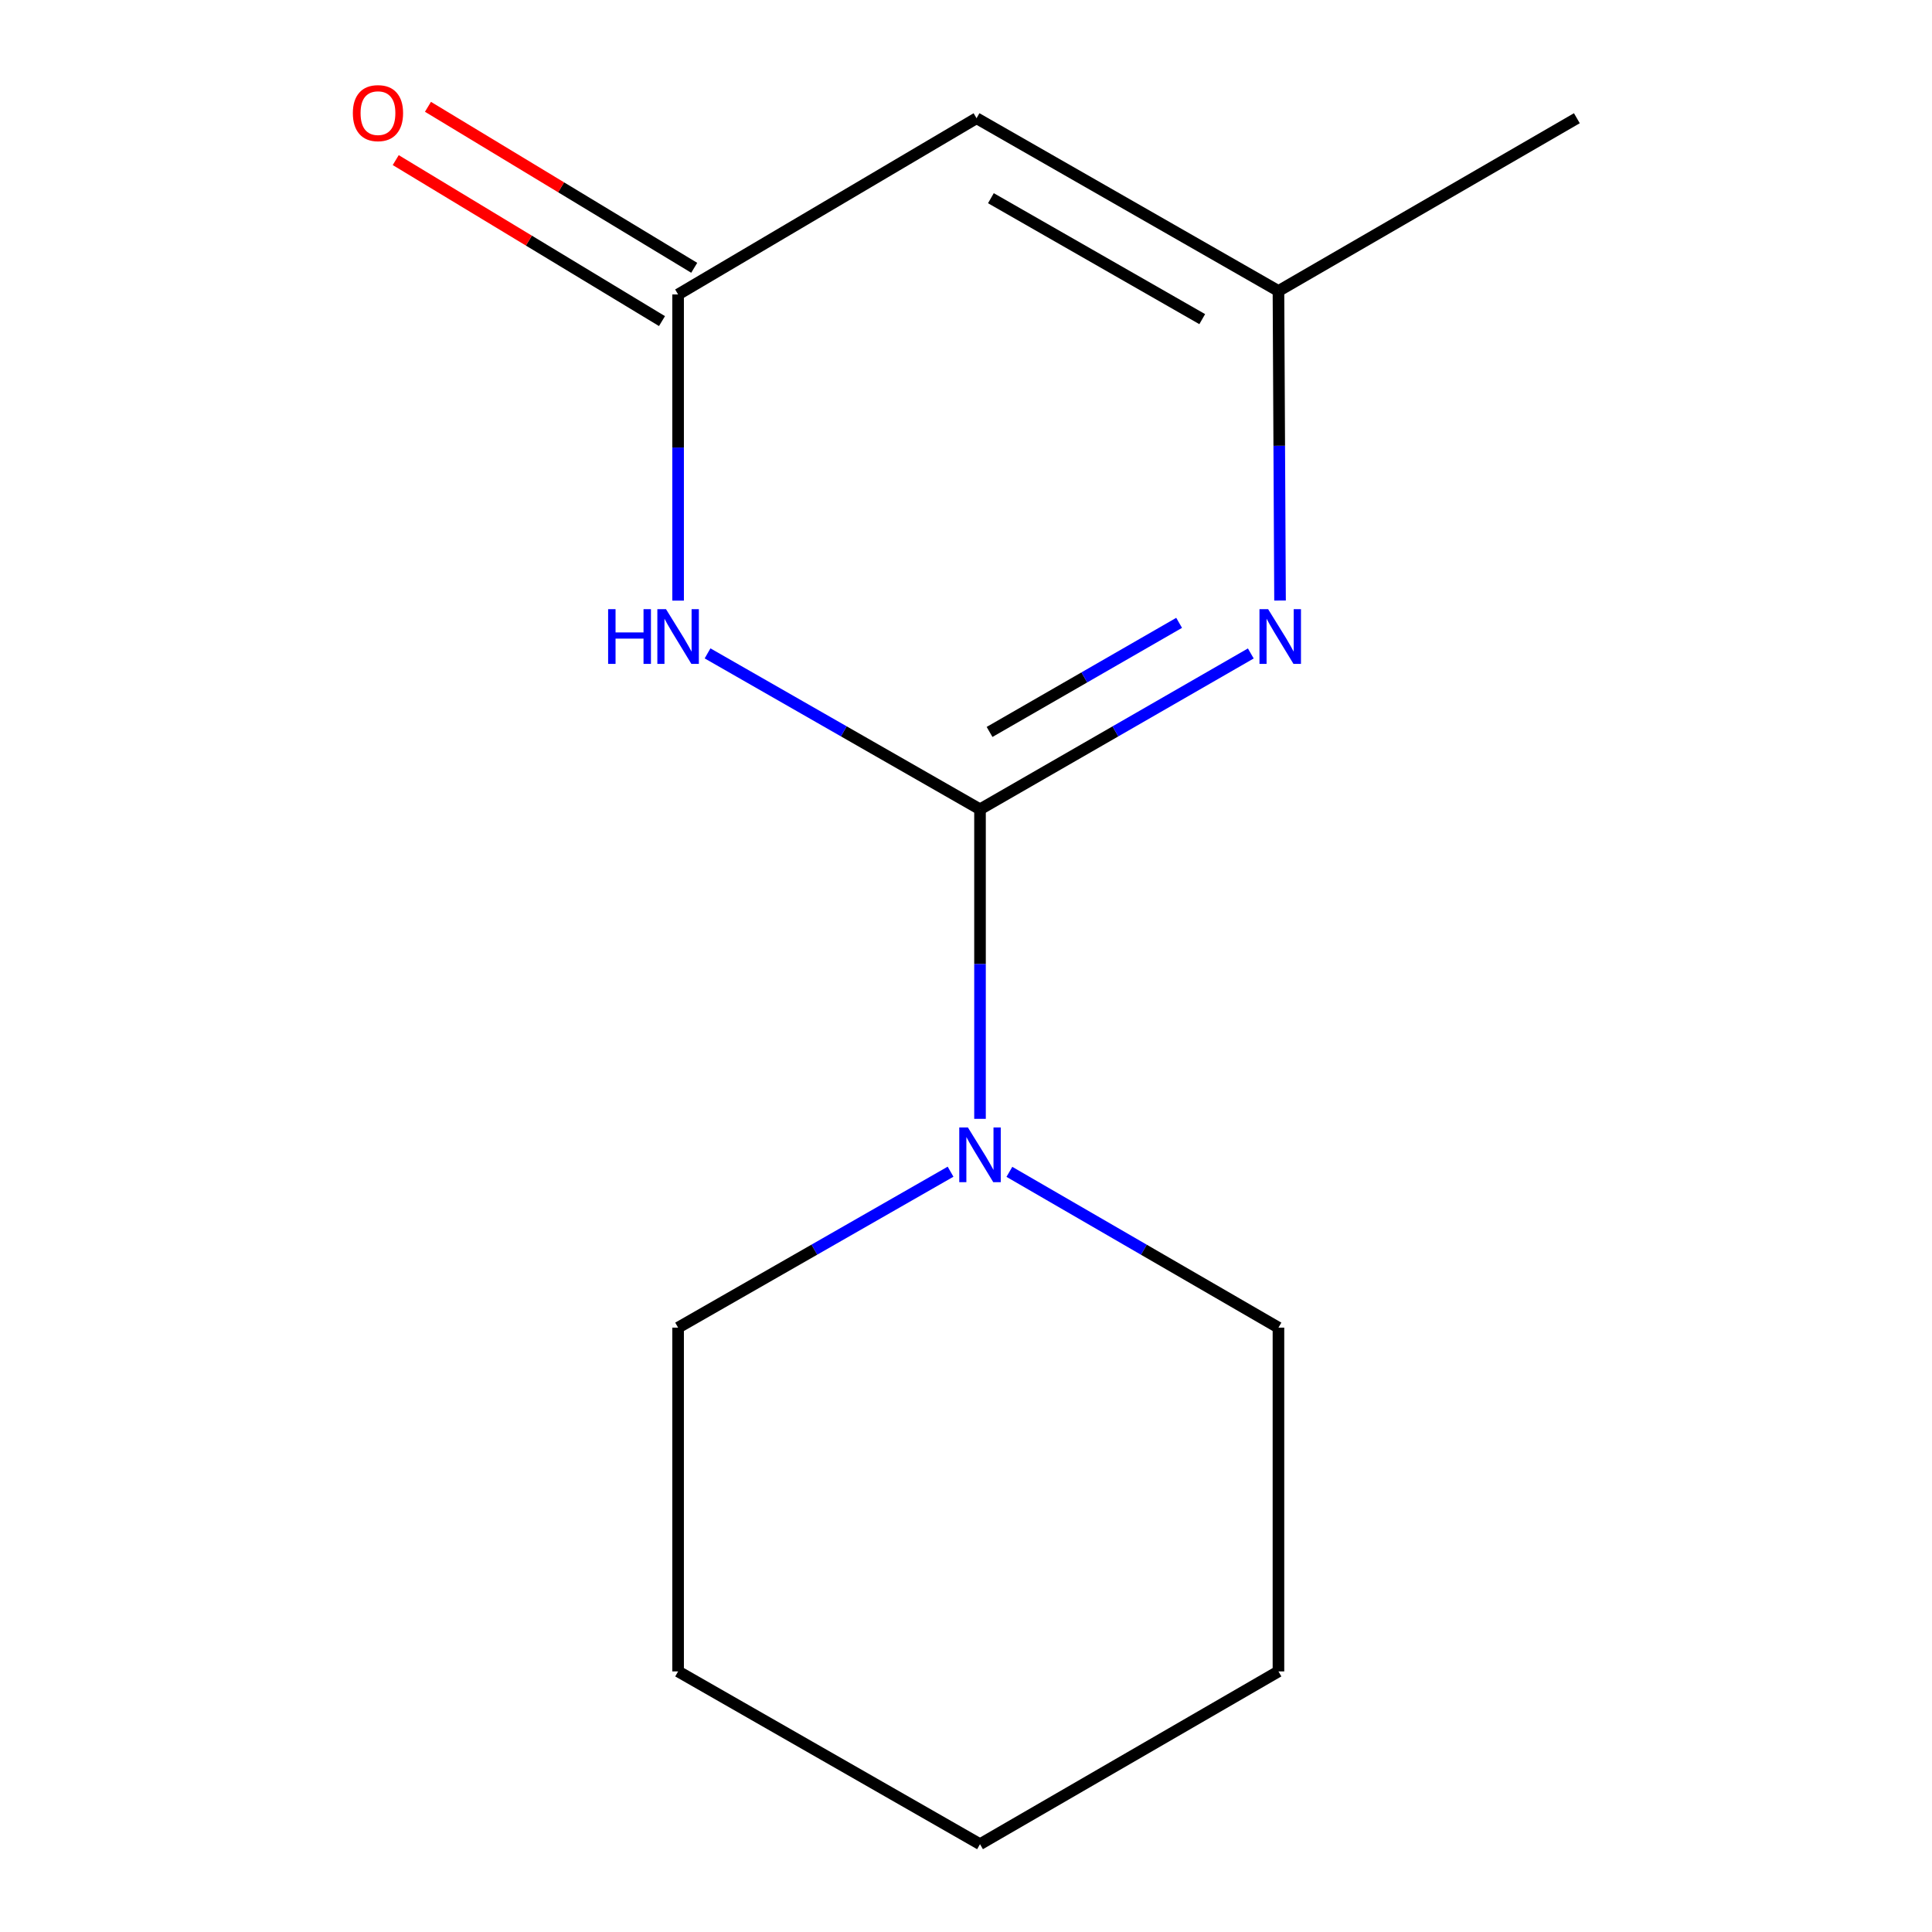 <?xml version='1.0' encoding='iso-8859-1'?>
<svg version='1.1' baseProfile='full'
              xmlns='http://www.w3.org/2000/svg'
                      xmlns:rdkit='http://www.rdkit.org/xml'
                      xmlns:xlink='http://www.w3.org/1999/xlink'
                  xml:space='preserve'
width='1000px' height='1000px' viewBox='0 0 1000 1000'>
<!-- END OF HEADER -->
<rect style='opacity:1.0;fill:#FFFFFF;stroke:none' width='1000' height='1000' x='0' y='0'> </rect>
<path class='bond-0' d='M 507.251,418.892 L 436.739,378.54' style='fill:none;fill-rule:evenodd;stroke:#000000;stroke-width:6px;stroke-linecap:butt;stroke-linejoin:miter;stroke-opacity:1' />
<path class='bond-0' d='M 436.739,378.54 L 366.227,338.189' style='fill:none;fill-rule:evenodd;stroke:#0000FF;stroke-width:6px;stroke-linecap:butt;stroke-linejoin:miter;stroke-opacity:1' />
<path class='bond-1' d='M 507.251,418.892 L 577.334,378.56' style='fill:none;fill-rule:evenodd;stroke:#000000;stroke-width:6px;stroke-linecap:butt;stroke-linejoin:miter;stroke-opacity:1' />
<path class='bond-1' d='M 577.334,378.56 L 647.417,338.227' style='fill:none;fill-rule:evenodd;stroke:#0000FF;stroke-width:6px;stroke-linecap:butt;stroke-linejoin:miter;stroke-opacity:1' />
<path class='bond-1' d='M 512.196,378.851 L 561.254,350.618' style='fill:none;fill-rule:evenodd;stroke:#000000;stroke-width:6px;stroke-linecap:butt;stroke-linejoin:miter;stroke-opacity:1' />
<path class='bond-1' d='M 561.254,350.618 L 610.312,322.385' style='fill:none;fill-rule:evenodd;stroke:#0000FF;stroke-width:6px;stroke-linecap:butt;stroke-linejoin:miter;stroke-opacity:1' />
<path class='bond-4' d='M 507.251,418.892 L 507.251,499.001' style='fill:none;fill-rule:evenodd;stroke:#000000;stroke-width:6px;stroke-linecap:butt;stroke-linejoin:miter;stroke-opacity:1' />
<path class='bond-4' d='M 507.251,499.001 L 507.251,579.11' style='fill:none;fill-rule:evenodd;stroke:#0000FF;stroke-width:6px;stroke-linecap:butt;stroke-linejoin:miter;stroke-opacity:1' />
<path class='bond-2' d='M 350.986,310.881 L 350.986,231.644' style='fill:none;fill-rule:evenodd;stroke:#0000FF;stroke-width:6px;stroke-linecap:butt;stroke-linejoin:miter;stroke-opacity:1' />
<path class='bond-2' d='M 350.986,231.644 L 350.986,152.408' style='fill:none;fill-rule:evenodd;stroke:#000000;stroke-width:6px;stroke-linecap:butt;stroke-linejoin:miter;stroke-opacity:1' />
<path class='bond-5' d='M 662.544,310.836 L 662.134,230.726' style='fill:none;fill-rule:evenodd;stroke:#0000FF;stroke-width:6px;stroke-linecap:butt;stroke-linejoin:miter;stroke-opacity:1' />
<path class='bond-5' d='M 662.134,230.726 L 661.725,150.617' style='fill:none;fill-rule:evenodd;stroke:#000000;stroke-width:6px;stroke-linecap:butt;stroke-linejoin:miter;stroke-opacity:1' />
<path class='bond-6' d='M 359.327,138.615 L 290.42,96.948' style='fill:none;fill-rule:evenodd;stroke:#000000;stroke-width:6px;stroke-linecap:butt;stroke-linejoin:miter;stroke-opacity:1' />
<path class='bond-6' d='M 290.42,96.948 L 221.514,55.282' style='fill:none;fill-rule:evenodd;stroke:#FF0000;stroke-width:6px;stroke-linecap:butt;stroke-linejoin:miter;stroke-opacity:1' />
<path class='bond-6' d='M 342.645,166.202 L 273.739,124.535' style='fill:none;fill-rule:evenodd;stroke:#000000;stroke-width:6px;stroke-linecap:butt;stroke-linejoin:miter;stroke-opacity:1' />
<path class='bond-6' d='M 273.739,124.535 L 204.832,82.869' style='fill:none;fill-rule:evenodd;stroke:#FF0000;stroke-width:6px;stroke-linecap:butt;stroke-linejoin:miter;stroke-opacity:1' />
<path class='bond-13' d='M 350.986,152.408 L 505.46,61.192' style='fill:none;fill-rule:evenodd;stroke:#000000;stroke-width:6px;stroke-linecap:butt;stroke-linejoin:miter;stroke-opacity:1' />
<path class='bond-3' d='M 505.46,61.192 L 661.725,150.617' style='fill:none;fill-rule:evenodd;stroke:#000000;stroke-width:6px;stroke-linecap:butt;stroke-linejoin:miter;stroke-opacity:1' />
<path class='bond-3' d='M 512.888,102.587 L 622.273,165.184' style='fill:none;fill-rule:evenodd;stroke:#000000;stroke-width:6px;stroke-linecap:butt;stroke-linejoin:miter;stroke-opacity:1' />
<path class='bond-7' d='M 492.01,606.465 L 421.498,646.825' style='fill:none;fill-rule:evenodd;stroke:#0000FF;stroke-width:6px;stroke-linecap:butt;stroke-linejoin:miter;stroke-opacity:1' />
<path class='bond-7' d='M 421.498,646.825 L 350.986,687.184' style='fill:none;fill-rule:evenodd;stroke:#000000;stroke-width:6px;stroke-linecap:butt;stroke-linejoin:miter;stroke-opacity:1' />
<path class='bond-8' d='M 522.454,606.544 L 592.089,646.864' style='fill:none;fill-rule:evenodd;stroke:#0000FF;stroke-width:6px;stroke-linecap:butt;stroke-linejoin:miter;stroke-opacity:1' />
<path class='bond-8' d='M 592.089,646.864 L 661.725,687.184' style='fill:none;fill-rule:evenodd;stroke:#000000;stroke-width:6px;stroke-linecap:butt;stroke-linejoin:miter;stroke-opacity:1' />
<path class='bond-9' d='M 661.725,150.617 L 816.182,61.192' style='fill:none;fill-rule:evenodd;stroke:#000000;stroke-width:6px;stroke-linecap:butt;stroke-linejoin:miter;stroke-opacity:1' />
<path class='bond-11' d='M 350.986,687.184 L 350.986,865.121' style='fill:none;fill-rule:evenodd;stroke:#000000;stroke-width:6px;stroke-linecap:butt;stroke-linejoin:miter;stroke-opacity:1' />
<path class='bond-10' d='M 661.725,687.184 L 661.725,865.121' style='fill:none;fill-rule:evenodd;stroke:#000000;stroke-width:6px;stroke-linecap:butt;stroke-linejoin:miter;stroke-opacity:1' />
<path class='bond-12' d='M 661.725,865.121 L 507.251,954.545' style='fill:none;fill-rule:evenodd;stroke:#000000;stroke-width:6px;stroke-linecap:butt;stroke-linejoin:miter;stroke-opacity:1' />
<path class='bond-14' d='M 350.986,865.121 L 507.251,954.545' style='fill:none;fill-rule:evenodd;stroke:#000000;stroke-width:6px;stroke-linecap:butt;stroke-linejoin:miter;stroke-opacity:1' />
<path  class='atom-1' d='M 314.766 315.307
L 318.606 315.307
L 318.606 327.347
L 333.086 327.347
L 333.086 315.307
L 336.926 315.307
L 336.926 343.627
L 333.086 343.627
L 333.086 330.547
L 318.606 330.547
L 318.606 343.627
L 314.766 343.627
L 314.766 315.307
' fill='#0000FF'/>
<path  class='atom-1' d='M 344.726 315.307
L 354.006 330.307
Q 354.926 331.787, 356.406 334.467
Q 357.886 337.147, 357.966 337.307
L 357.966 315.307
L 361.726 315.307
L 361.726 343.627
L 357.846 343.627
L 347.886 327.227
Q 346.726 325.307, 345.486 323.107
Q 344.286 320.907, 343.926 320.227
L 343.926 343.627
L 340.246 343.627
L 340.246 315.307
L 344.726 315.307
' fill='#0000FF'/>
<path  class='atom-2' d='M 656.379 315.307
L 665.659 330.307
Q 666.579 331.787, 668.059 334.467
Q 669.539 337.147, 669.619 337.307
L 669.619 315.307
L 673.379 315.307
L 673.379 343.627
L 669.499 343.627
L 659.539 327.227
Q 658.379 325.307, 657.139 323.107
Q 655.939 320.907, 655.579 320.227
L 655.579 343.627
L 651.899 343.627
L 651.899 315.307
L 656.379 315.307
' fill='#0000FF'/>
<path  class='atom-5' d='M 500.991 583.582
L 510.271 598.582
Q 511.191 600.062, 512.671 602.742
Q 514.151 605.422, 514.231 605.582
L 514.231 583.582
L 517.991 583.582
L 517.991 611.902
L 514.111 611.902
L 504.151 595.502
Q 502.991 593.582, 501.751 591.382
Q 500.551 589.182, 500.191 588.502
L 500.191 611.902
L 496.511 611.902
L 496.511 583.582
L 500.991 583.582
' fill='#0000FF'/>
<path  class='atom-7' d='M 182.634 58.55
Q 182.634 51.75, 185.994 47.95
Q 189.354 44.15, 195.634 44.15
Q 201.914 44.15, 205.274 47.95
Q 208.634 51.75, 208.634 58.55
Q 208.634 65.43, 205.234 69.35
Q 201.834 73.23, 195.634 73.23
Q 189.394 73.23, 185.994 69.35
Q 182.634 65.47, 182.634 58.55
M 195.634 70.03
Q 199.954 70.03, 202.274 67.15
Q 204.634 64.23, 204.634 58.55
Q 204.634 52.99, 202.274 50.19
Q 199.954 47.35, 195.634 47.35
Q 191.314 47.35, 188.954 50.15
Q 186.634 52.95, 186.634 58.55
Q 186.634 64.27, 188.954 67.15
Q 191.314 70.03, 195.634 70.03
' fill='#FF0000'/>
</svg>
